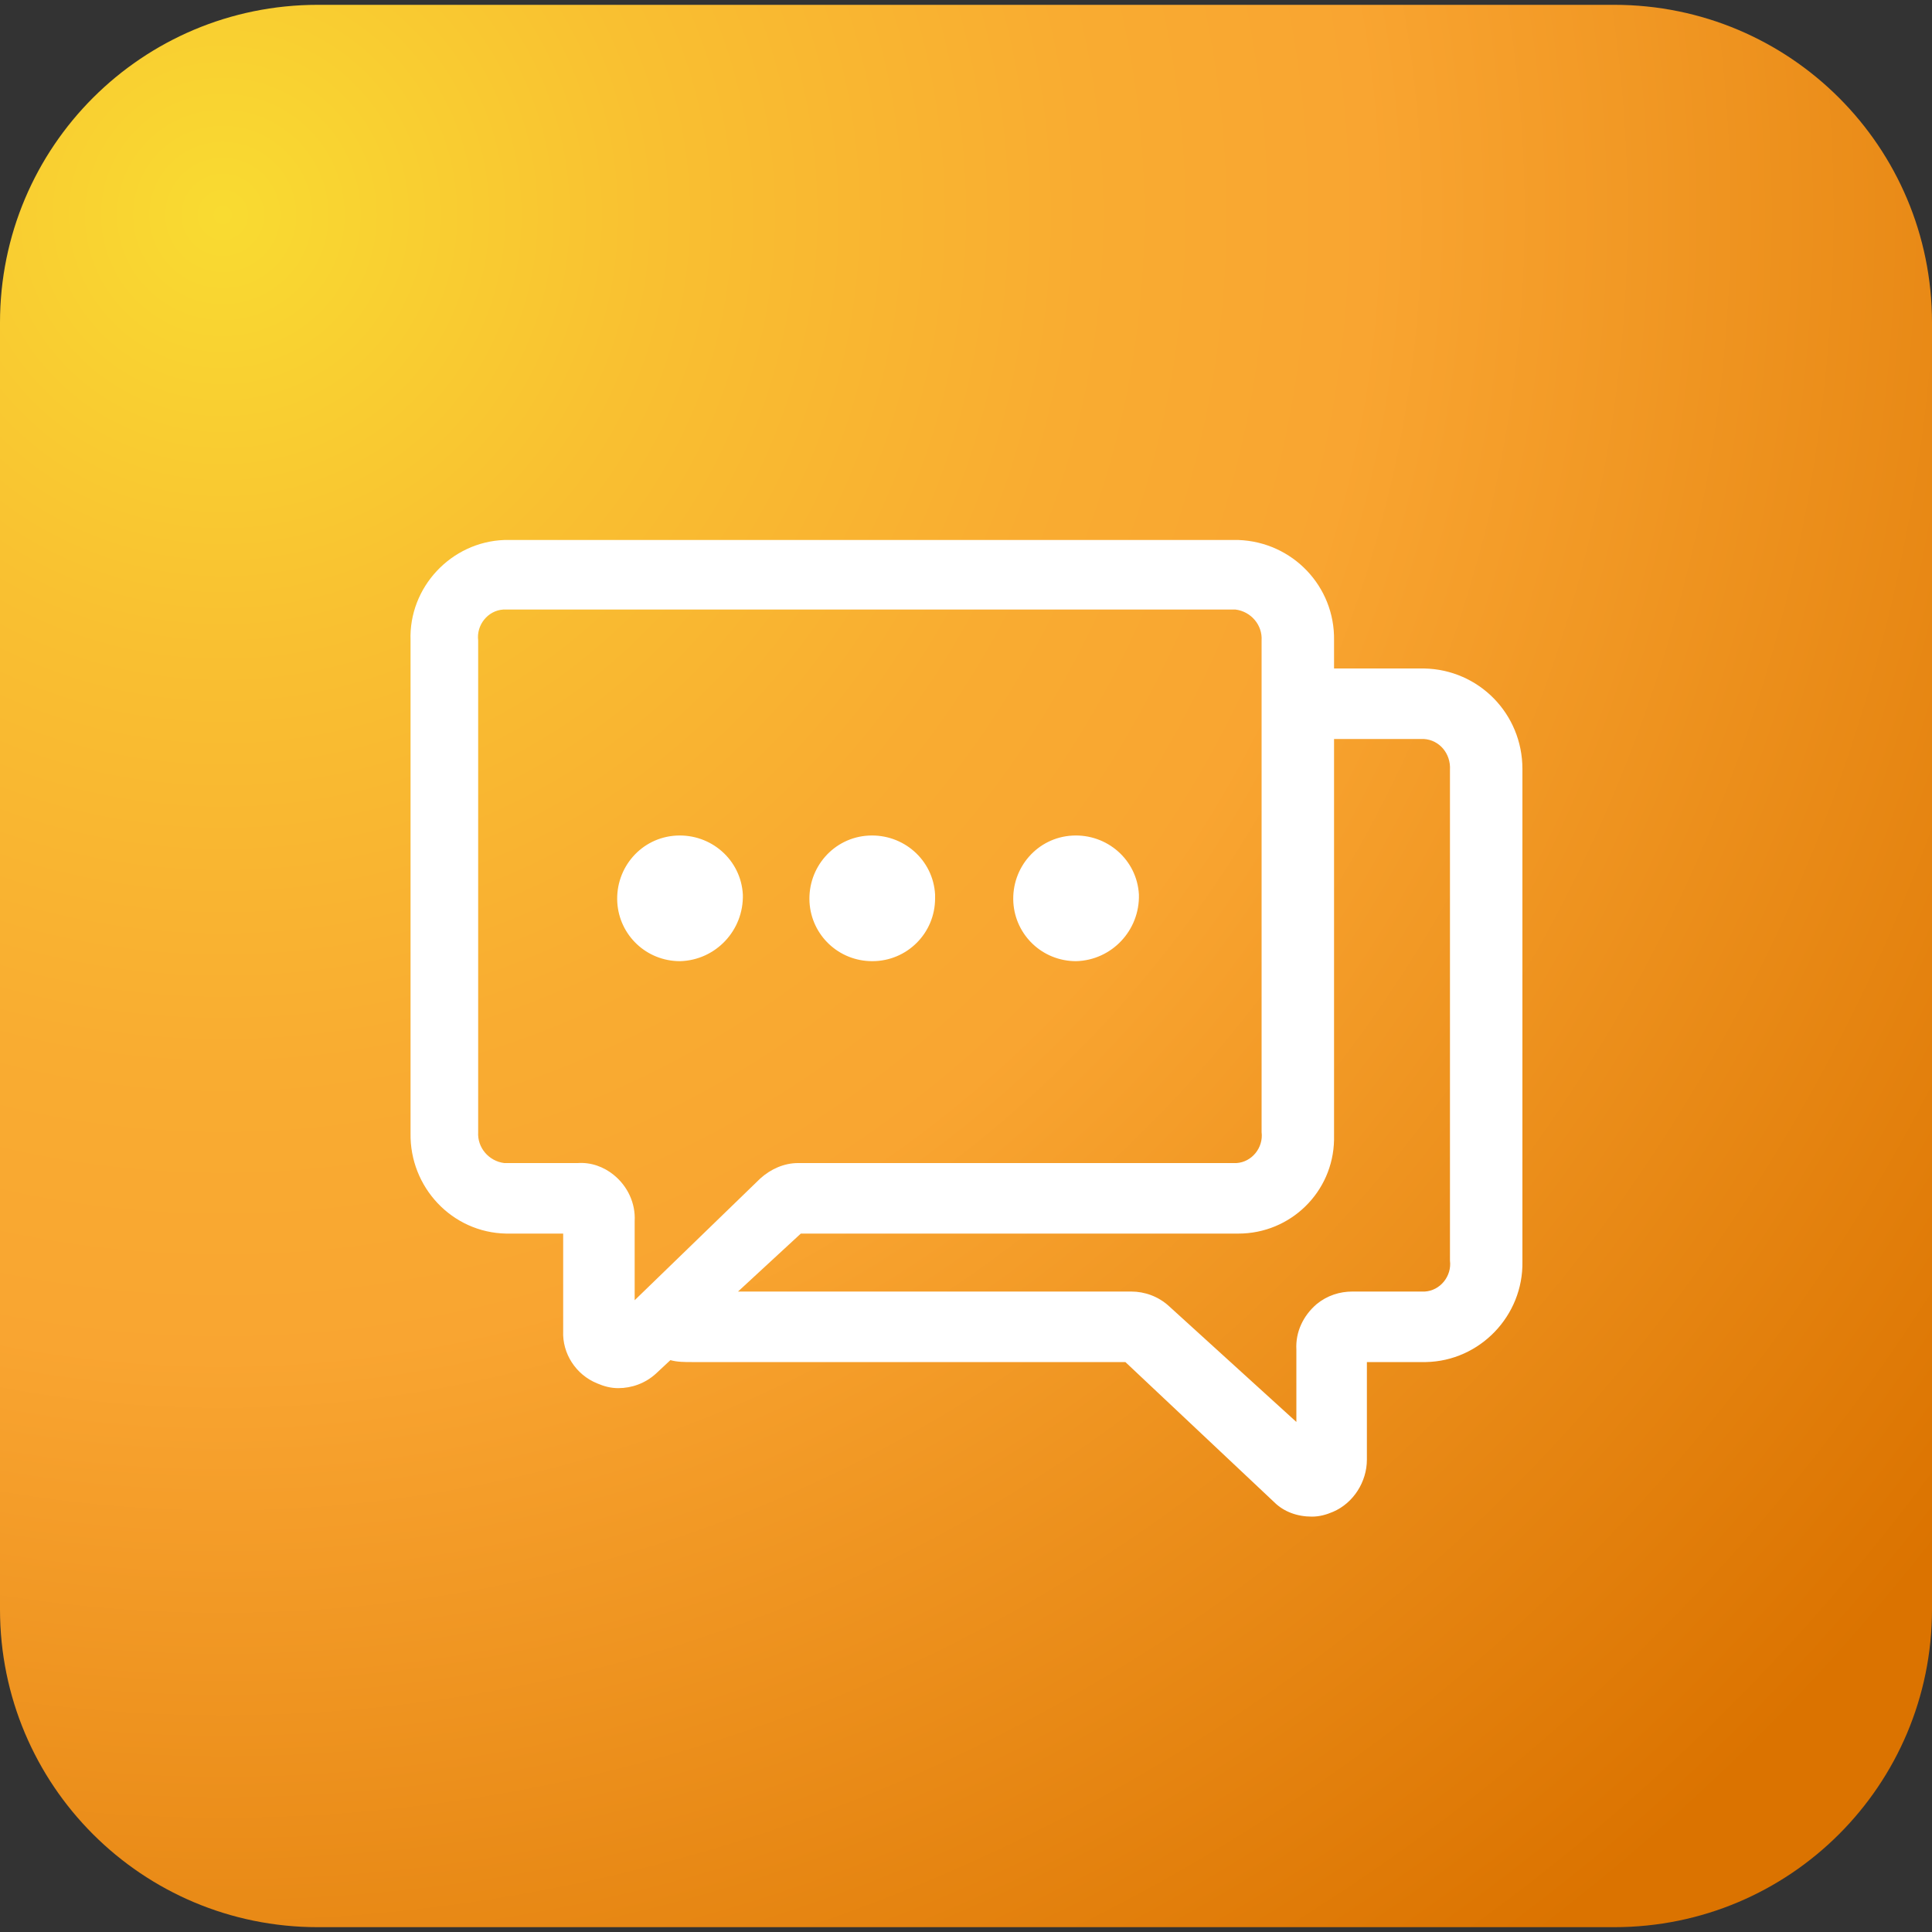 <?xml version="1.0" encoding="utf-8"?>
<!-- Generator: Adobe Illustrator 25.3.1, SVG Export Plug-In . SVG Version: 6.00 Build 0)  -->
<svg version="1.1" id="Calque_1" xmlns="http://www.w3.org/2000/svg" xmlns:xlink="http://www.w3.org/1999/xlink" x="0px" y="0px"
	 viewBox="0 0 200 200" style="enable-background:new 0 0 200 200;" xml:space="preserve">
<rect x="0" y="0" width="200" height="200" fill="#333333" stroke="none"/>
<style type="text/css">
	.st0{fill:url(#SVGID_1_);}
	.st1{fill:url(#SVGID_2_);}
	.st2{fill:url(#SVGID_3_);}
	.st3{fill:url(#SVGID_4_);}
	.st4{fill:#FFFFFF;}
</style>
<g>
	
		<radialGradient id="SVGID_1_" cx="23.065" cy="180.391" r="225.376" gradientTransform="matrix(1 0 0 -0.995 0 201.744)" gradientUnits="userSpaceOnUse">
		<stop  offset="5.112893e-04" style="stop-color:#F9DB31"/>
		<stop  offset="0.2" style="stop-color:#F9C031"/>
		<stop  offset="0.395" style="stop-color:#F9AC31"/>
		<stop  offset="0.527" style="stop-color:#F9A531"/>
		<stop  offset="1" style="stop-color:#DB7300"/>
	</radialGradient>
	<path class="st0" d="M167.1,199.5H32.9C14.7,199.5,0,184.8,0,166.6V33.4C0,15.2,14.7,0.5,32.9,0.5h134.2
		c18.2,0,32.9,14.7,32.9,32.9v133.2C200,184.8,185.3,199.5,167.1,199.5z"/>
</g>
<g>
	<path class="st4" d="M147.4,69.2h-9.3v-2.9c0.1-5.6-4.3-10.2-9.9-10.4h-76c-5.5,0.2-9.9,4.9-9.7,10.4v51
		c-0.1,5.6,4.3,10.3,9.9,10.4h5.9v10.1c-0.1,2.3,1.3,4.5,3.5,5.4c0.7,0.3,1.4,0.5,2.2,0.5c1.4,0,2.8-0.5,3.9-1.5l1.5-1.4
		c0.7,0.2,1.5,0.2,2.2,0.2h44.9l15.4,14.5c1,1,2.4,1.5,3.9,1.5c0.8,0,1.5-0.2,2.2-0.5c2.1-0.9,3.5-3.1,3.5-5.4V141h6.1
		c5.6-0.1,10.1-4.8,10-10.4v-51C157.6,73.9,153.1,69.3,147.4,69.2C147.5,69.2,147.5,69.2,147.4,69.2z M63.5,121.6
		c-1-0.8-2.3-1.3-3.7-1.2h-7.6c-1.6-0.2-2.8-1.6-2.7-3.2c0,0,0,0,0,0V66.3c-0.2-1.6,1-3.1,2.6-3.2c0,0,0,0,0,0h75.8
		c1.6,0.2,2.8,1.6,2.7,3.2c0,0,0,0,0,0v50.9c0.2,1.6-1,3.1-2.6,3.2c0,0,0,0,0,0H82.6c-1.4,0-2.8,0.6-3.9,1.6l-13,12.6v-8.2
		C65.8,124.6,65,122.8,63.5,121.6z M150.1,130.5c0.2,1.6-1,3.1-2.6,3.2c0,0-0.1,0-0.1,0H140c-1.3,0-2.6,0.4-3.7,1.3
		c-1.4,1.2-2.2,2.9-2.1,4.7v7.5l-13.2-12c-1.1-1-2.5-1.5-3.9-1.5H76.4l6.5-6h45.3c5.4,0,9.8-4.3,9.9-9.7V76.5h9.3
		c1.6,0.1,2.8,1.5,2.7,3.2c0,0,0,0.1,0,0.1C150.1,79.7,150.1,130.5,150.1,130.5z"/>
	<path class="st4" d="M76.9,92.6c-0.2-3.6-3.3-6.3-6.9-6.1c-3.6,0.2-6.3,3.3-6.1,6.9c0.2,3.4,3,6.1,6.5,6.1
		C74.1,99.4,77,96.3,76.9,92.6C76.9,92.6,76.9,92.6,76.9,92.6z M96.8,92.6c-0.2-3.6-3.3-6.3-6.9-6.1s-6.3,3.3-6.1,6.9
		c0.2,3.4,3,6.1,6.5,6.1c3.6,0,6.5-2.9,6.5-6.5C96.8,92.9,96.8,92.7,96.8,92.6z M117.9,92.6c-0.2-3.6-3.3-6.3-6.9-6.1
		c-3.6,0.2-6.3,3.3-6.1,6.9c0.2,3.4,3,6.1,6.5,6.1C115.1,99.4,118,96.3,117.9,92.6C117.9,92.6,117.9,92.6,117.9,92.6z"/>
</g>
</svg>

